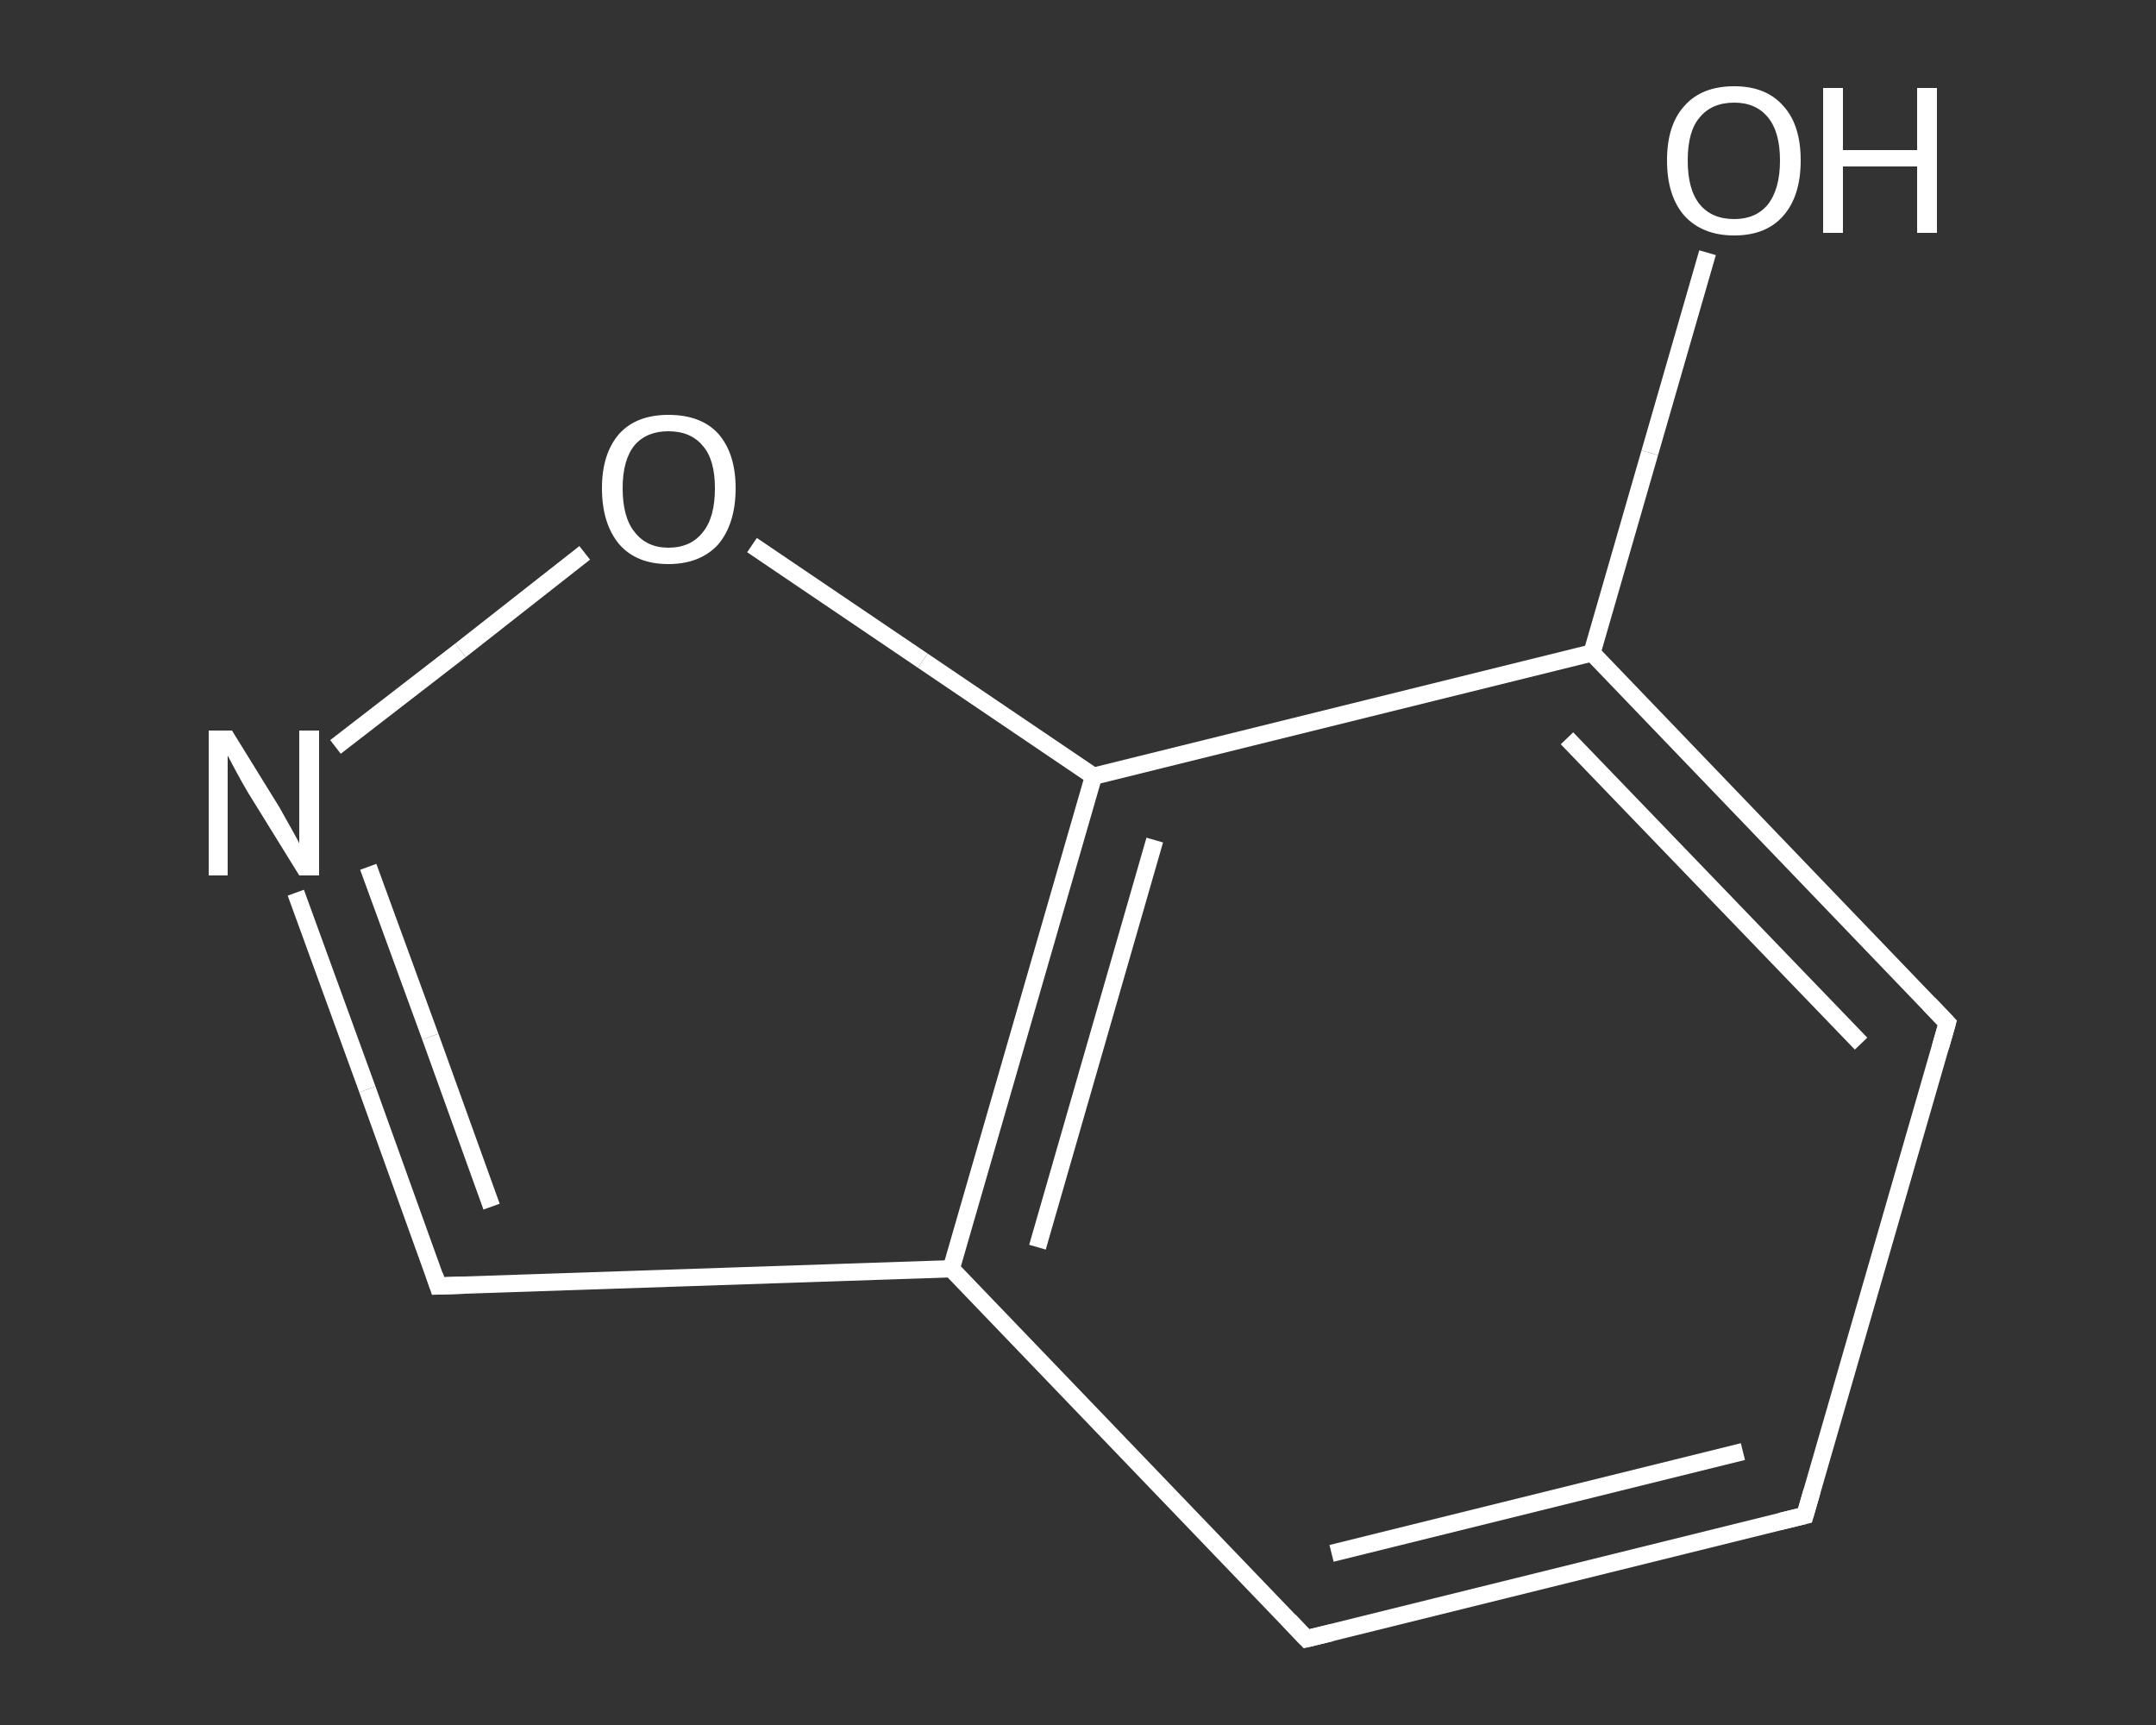 <?xml version='1.0' encoding='iso-8859-1'?>
<svg version='1.1' baseProfile='full'
              xmlns='http://www.w3.org/2000/svg'
                      xmlns:rdkit='http://www.rdkit.org/xml'
                      xmlns:xlink='http://www.w3.org/1999/xlink'
                  xml:space='preserve'
width='250px' height='200px' viewBox='0 0 250 200'>
<rect x="0" y="0" width="250" height="200" fill="#333333" stroke="none"/>
<!-- END OF HEADER -->
<rect style='opacity:1.0;fill:transparent;stroke:none' width='250.0' height='200.0' x='0.0' y='0.0'> </rect>
<path class='bond-0 atom-0 atom-1' d='M 198.0,29.3 L 191.3,52.5' style='fill:none;fill-rule:evenodd;stroke:#FFFFFF;stroke-width:2.0px;stroke-linecap:butt;stroke-linejoin:miter;stroke-opacity:1' />
<path class='bond-0 atom-0 atom-1' d='M 191.3,52.5 L 184.6,75.7' style='fill:none;fill-rule:evenodd;stroke:#FFFFFF;stroke-width:2.0px;stroke-linecap:butt;stroke-linejoin:miter;stroke-opacity:1' />
<path class='bond-1 atom-1 atom-2' d='M 184.6,75.7 L 225.8,118.6' style='fill:none;fill-rule:evenodd;stroke:#FFFFFF;stroke-width:2.0px;stroke-linecap:butt;stroke-linejoin:miter;stroke-opacity:1' />
<path class='bond-1 atom-1 atom-2' d='M 181.7,85.6 L 215.8,121.0' style='fill:none;fill-rule:evenodd;stroke:#FFFFFF;stroke-width:2.0px;stroke-linecap:butt;stroke-linejoin:miter;stroke-opacity:1' />
<path class='bond-2 atom-2 atom-3' d='M 225.8,118.6 L 209.3,175.7' style='fill:none;fill-rule:evenodd;stroke:#FFFFFF;stroke-width:2.0px;stroke-linecap:butt;stroke-linejoin:miter;stroke-opacity:1' />
<path class='bond-3 atom-3 atom-4' d='M 209.3,175.7 L 151.5,190.0' style='fill:none;fill-rule:evenodd;stroke:#FFFFFF;stroke-width:2.0px;stroke-linecap:butt;stroke-linejoin:miter;stroke-opacity:1' />
<path class='bond-3 atom-3 atom-4' d='M 202.1,168.3 L 154.4,180.1' style='fill:none;fill-rule:evenodd;stroke:#FFFFFF;stroke-width:2.0px;stroke-linecap:butt;stroke-linejoin:miter;stroke-opacity:1' />
<path class='bond-4 atom-4 atom-5' d='M 151.5,190.0 L 110.3,147.1' style='fill:none;fill-rule:evenodd;stroke:#FFFFFF;stroke-width:2.0px;stroke-linecap:butt;stroke-linejoin:miter;stroke-opacity:1' />
<path class='bond-5 atom-5 atom-6' d='M 110.3,147.1 L 50.8,149.1' style='fill:none;fill-rule:evenodd;stroke:#FFFFFF;stroke-width:2.0px;stroke-linecap:butt;stroke-linejoin:miter;stroke-opacity:1' />
<path class='bond-6 atom-6 atom-7' d='M 50.8,149.1 L 42.6,126.3' style='fill:none;fill-rule:evenodd;stroke:#FFFFFF;stroke-width:2.0px;stroke-linecap:butt;stroke-linejoin:miter;stroke-opacity:1' />
<path class='bond-6 atom-6 atom-7' d='M 42.6,126.3 L 34.3,103.5' style='fill:none;fill-rule:evenodd;stroke:#FFFFFF;stroke-width:2.0px;stroke-linecap:butt;stroke-linejoin:miter;stroke-opacity:1' />
<path class='bond-6 atom-6 atom-7' d='M 57.0,139.9 L 49.9,120.2' style='fill:none;fill-rule:evenodd;stroke:#FFFFFF;stroke-width:2.0px;stroke-linecap:butt;stroke-linejoin:miter;stroke-opacity:1' />
<path class='bond-6 atom-6 atom-7' d='M 49.9,120.2 L 42.7,100.5' style='fill:none;fill-rule:evenodd;stroke:#FFFFFF;stroke-width:2.0px;stroke-linecap:butt;stroke-linejoin:miter;stroke-opacity:1' />
<path class='bond-7 atom-7 atom-8' d='M 38.9,86.6 L 53.4,75.4' style='fill:none;fill-rule:evenodd;stroke:#FFFFFF;stroke-width:2.0px;stroke-linecap:butt;stroke-linejoin:miter;stroke-opacity:1' />
<path class='bond-7 atom-7 atom-8' d='M 53.4,75.4 L 67.8,64.1' style='fill:none;fill-rule:evenodd;stroke:#FFFFFF;stroke-width:2.0px;stroke-linecap:butt;stroke-linejoin:miter;stroke-opacity:1' />
<path class='bond-8 atom-8 atom-9' d='M 87.2,63.2 L 107.0,76.6' style='fill:none;fill-rule:evenodd;stroke:#FFFFFF;stroke-width:2.0px;stroke-linecap:butt;stroke-linejoin:miter;stroke-opacity:1' />
<path class='bond-8 atom-8 atom-9' d='M 107.0,76.6 L 126.8,90.0' style='fill:none;fill-rule:evenodd;stroke:#FFFFFF;stroke-width:2.0px;stroke-linecap:butt;stroke-linejoin:miter;stroke-opacity:1' />
<path class='bond-9 atom-9 atom-1' d='M 126.8,90.0 L 184.6,75.7' style='fill:none;fill-rule:evenodd;stroke:#FFFFFF;stroke-width:2.0px;stroke-linecap:butt;stroke-linejoin:miter;stroke-opacity:1' />
<path class='bond-10 atom-9 atom-5' d='M 126.8,90.0 L 110.3,147.1' style='fill:none;fill-rule:evenodd;stroke:#FFFFFF;stroke-width:2.0px;stroke-linecap:butt;stroke-linejoin:miter;stroke-opacity:1' />
<path class='bond-10 atom-9 atom-5' d='M 133.9,97.4 L 120.3,144.6' style='fill:none;fill-rule:evenodd;stroke:#FFFFFF;stroke-width:2.0px;stroke-linecap:butt;stroke-linejoin:miter;stroke-opacity:1' />
<path d='M 223.7,116.4 L 225.8,118.6 L 225.0,121.4' style='fill:none;stroke:#FFFFFF;stroke-width:2.0px;stroke-linecap:butt;stroke-linejoin:miter;stroke-opacity:1;' />
<path d='M 210.1,172.9 L 209.3,175.7 L 206.4,176.4' style='fill:none;stroke:#FFFFFF;stroke-width:2.0px;stroke-linecap:butt;stroke-linejoin:miter;stroke-opacity:1;' />
<path d='M 154.4,189.3 L 151.5,190.0 L 149.5,187.9' style='fill:none;stroke:#FFFFFF;stroke-width:2.0px;stroke-linecap:butt;stroke-linejoin:miter;stroke-opacity:1;' />
<path d='M 53.8,149.0 L 50.8,149.1 L 50.4,147.9' style='fill:none;stroke:#FFFFFF;stroke-width:2.0px;stroke-linecap:butt;stroke-linejoin:miter;stroke-opacity:1;' />
<path class='atom-0' d='M 193.3 18.6
Q 193.3 14.5, 195.3 12.3
Q 197.3 10.0, 201.1 10.0
Q 204.8 10.0, 206.8 12.3
Q 208.8 14.5, 208.8 18.6
Q 208.8 22.7, 206.8 25.0
Q 204.8 27.3, 201.1 27.3
Q 197.4 27.3, 195.3 25.0
Q 193.3 22.7, 193.3 18.6
M 201.1 25.4
Q 203.6 25.4, 205.0 23.7
Q 206.4 21.9, 206.4 18.6
Q 206.4 15.3, 205.0 13.6
Q 203.6 11.9, 201.1 11.9
Q 198.5 11.9, 197.1 13.6
Q 195.7 15.2, 195.7 18.6
Q 195.7 22.0, 197.1 23.7
Q 198.5 25.4, 201.1 25.4
' fill='#FFFFFF'/>
<path class='atom-0' d='M 211.4 10.2
L 213.7 10.2
L 213.7 17.4
L 222.3 17.4
L 222.3 10.2
L 224.6 10.2
L 224.6 27.0
L 222.3 27.0
L 222.3 19.3
L 213.7 19.3
L 213.7 27.0
L 211.4 27.0
L 211.4 10.2
' fill='#FFFFFF'/>
<path class='atom-7' d='M 26.9 84.7
L 32.4 93.6
Q 32.9 94.5, 33.8 96.1
Q 34.7 97.7, 34.7 97.8
L 34.7 84.7
L 37.0 84.7
L 37.0 101.5
L 34.7 101.5
L 28.7 91.8
Q 28.0 90.6, 27.3 89.3
Q 26.6 88.0, 26.4 87.6
L 26.4 101.5
L 24.2 101.5
L 24.2 84.7
L 26.9 84.7
' fill='#FFFFFF'/>
<path class='atom-8' d='M 69.8 56.6
Q 69.8 52.6, 71.8 50.3
Q 73.8 48.1, 77.5 48.1
Q 81.3 48.1, 83.3 50.3
Q 85.3 52.6, 85.3 56.6
Q 85.3 60.7, 83.3 63.1
Q 81.2 65.4, 77.5 65.4
Q 73.8 65.4, 71.8 63.1
Q 69.8 60.7, 69.8 56.6
M 77.5 63.5
Q 80.1 63.5, 81.5 61.7
Q 82.9 60.0, 82.9 56.6
Q 82.9 53.3, 81.5 51.7
Q 80.1 50.0, 77.5 50.0
Q 75.0 50.0, 73.6 51.6
Q 72.2 53.3, 72.2 56.6
Q 72.2 60.0, 73.6 61.7
Q 75.0 63.5, 77.5 63.5
' fill='#FFFFFF'/>
</svg>
